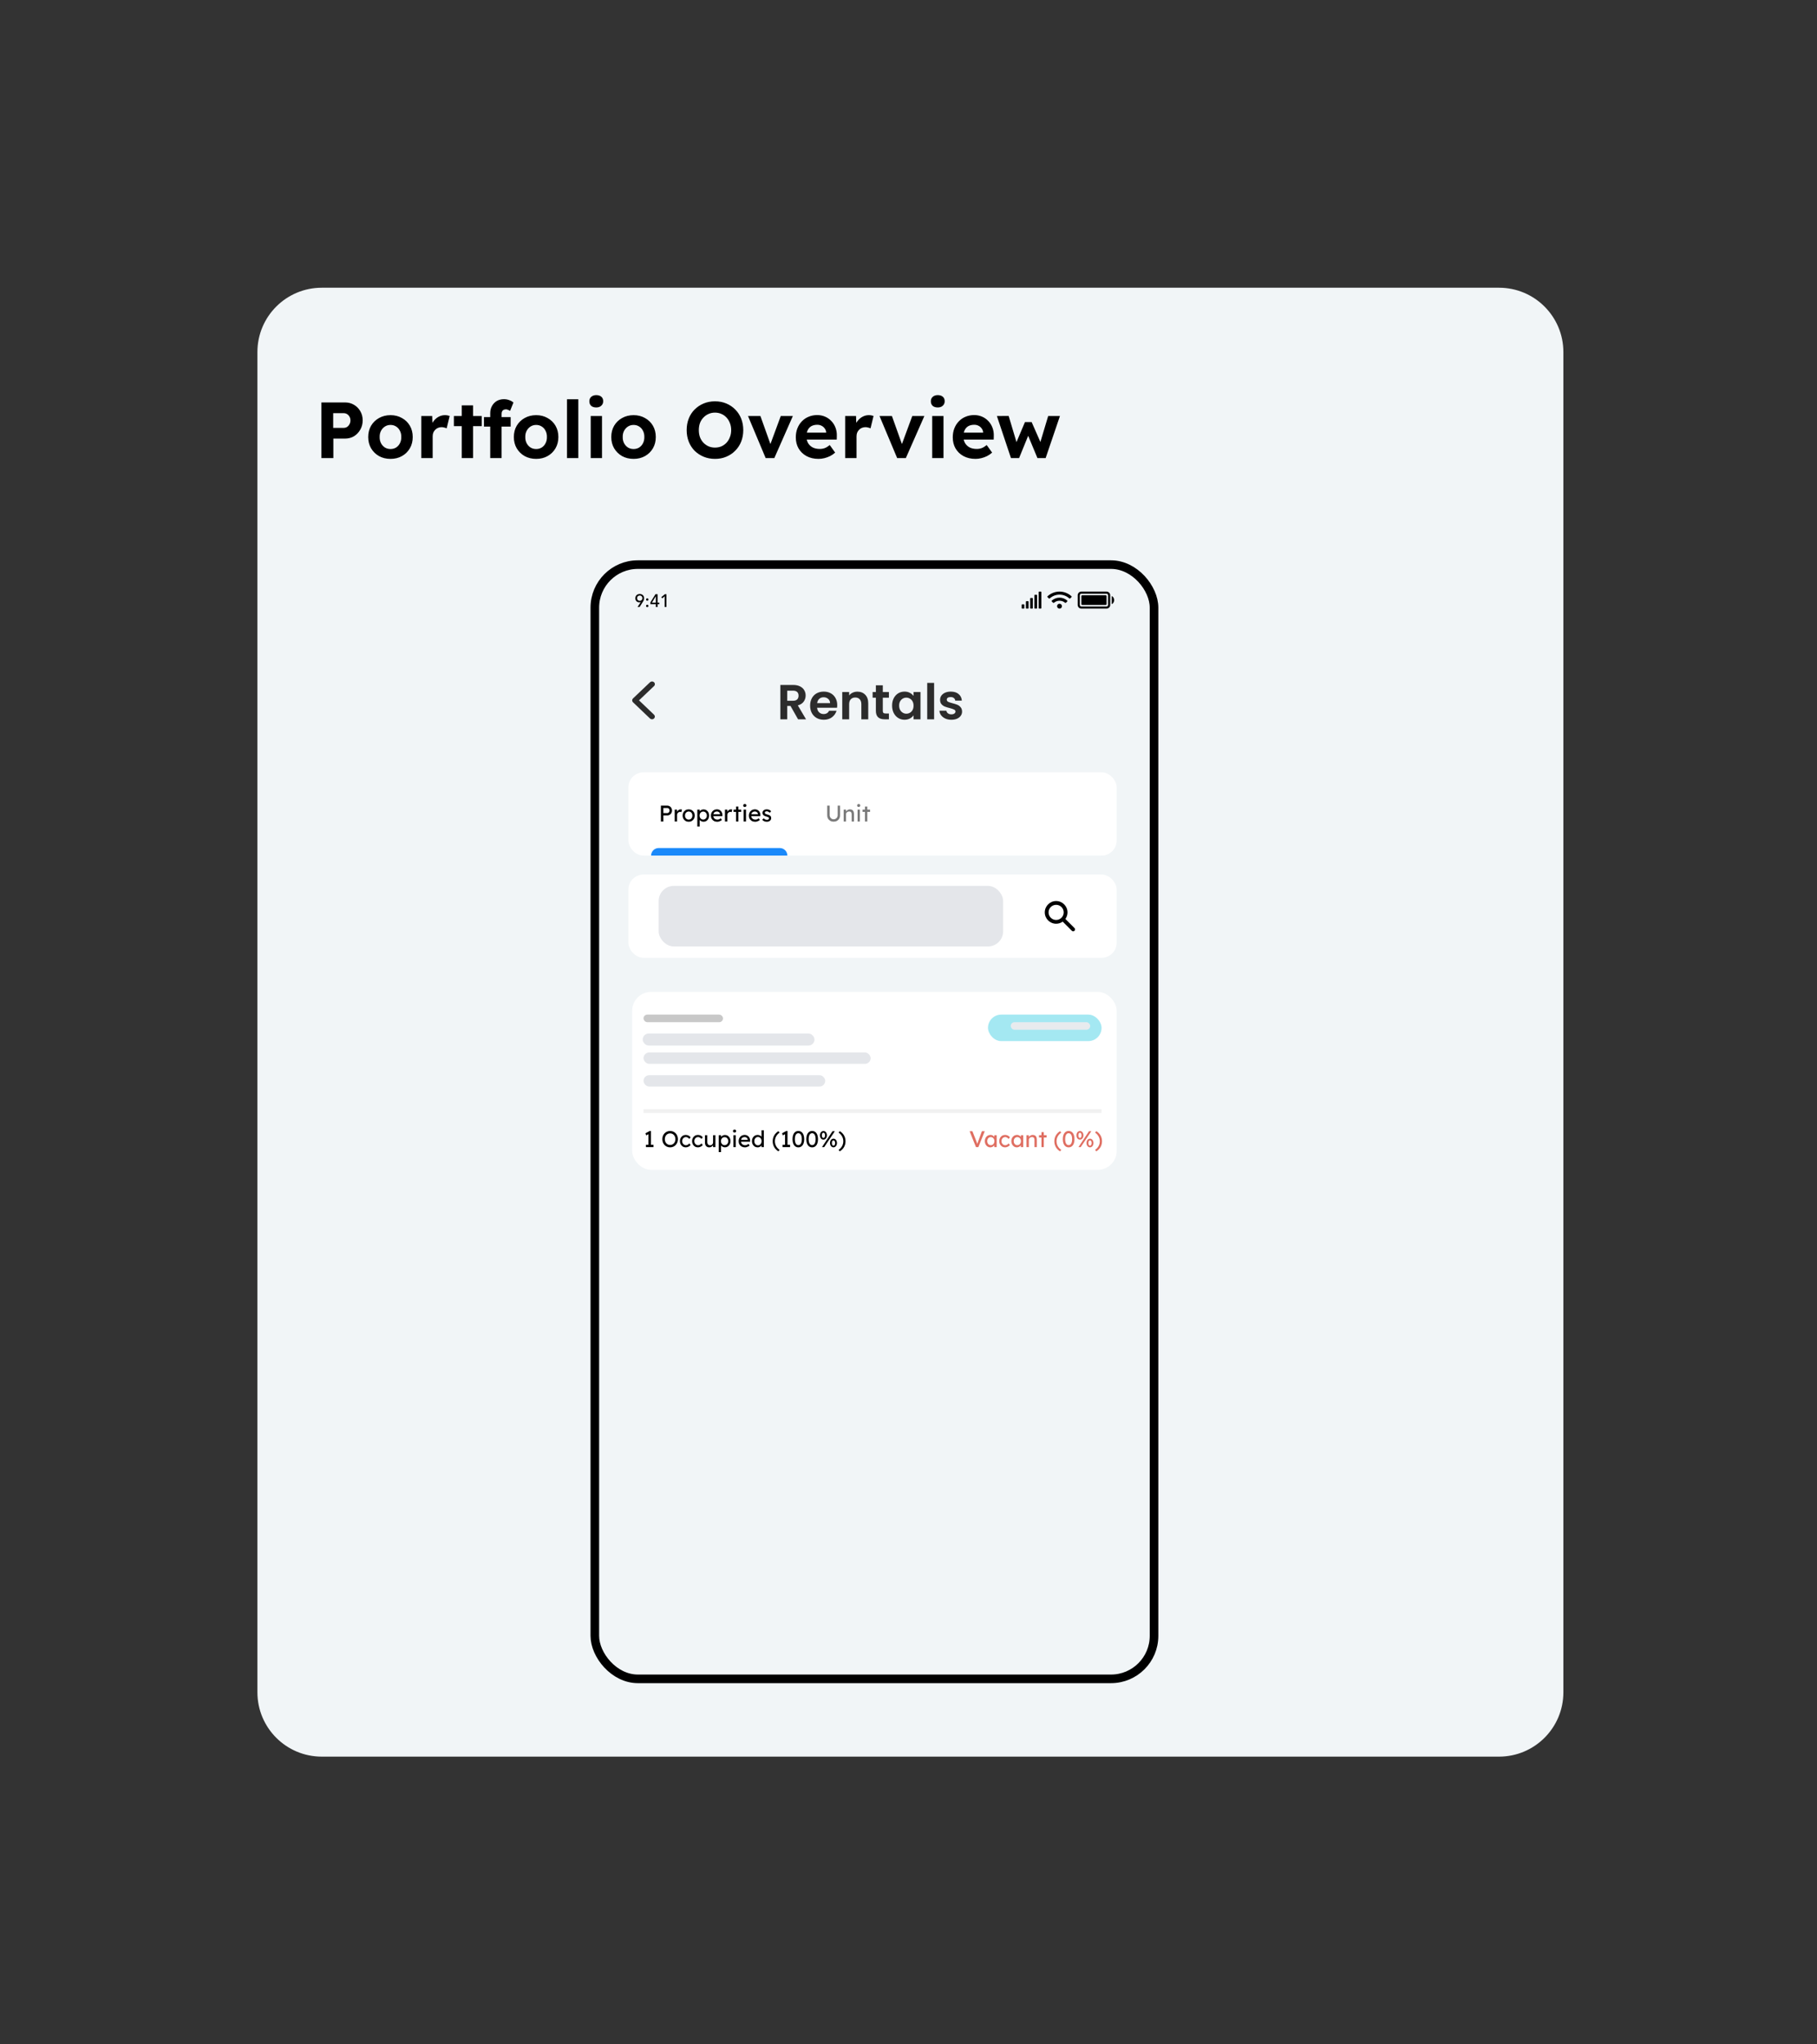 <svg width="480" height="540" viewBox="0 0 480 540" fill="none" xmlns="http://www.w3.org/2000/svg">
<rect x="0" y="0" width="480" height="540" fill="#333333" stroke="none"/>
<path d="M85 76H396C405.389 76 413 83.611 413 93V447C413 456.389 405.389 464 396 464H85C75.611 464 68 456.389 68 447V93C68 83.611 75.611 76 85 76Z" fill="#F1F5F7"/>
<path d="M84.911 121V106.3H91.148C92.03 106.3 92.821 106.51 93.521 106.93C94.221 107.336 94.774 107.896 95.18 108.61C95.6 109.324 95.81 110.129 95.81 111.025C95.81 111.935 95.6 112.754 95.18 113.482C94.774 114.21 94.221 114.791 93.521 115.225C92.821 115.645 92.03 115.855 91.148 115.855H88.061V121H84.911ZM88.019 113.02H90.791C91.127 113.02 91.428 112.936 91.694 112.768C91.96 112.586 92.17 112.348 92.324 112.054C92.492 111.76 92.576 111.424 92.576 111.046C92.576 110.668 92.492 110.339 92.324 110.059C92.17 109.779 91.96 109.555 91.694 109.387C91.428 109.219 91.127 109.135 90.791 109.135H88.019V113.02ZM103.172 121.21C102.038 121.21 101.023 120.965 100.127 120.475C99.245 119.971 98.545 119.285 98.027 118.417C97.523 117.549 97.271 116.555 97.271 115.435C97.271 114.315 97.523 113.321 98.027 112.453C98.545 111.585 99.245 110.906 100.127 110.416C101.023 109.912 102.038 109.66 103.172 109.66C104.292 109.66 105.293 109.912 106.175 110.416C107.071 110.906 107.771 111.585 108.275 112.453C108.779 113.321 109.031 114.315 109.031 115.435C109.031 116.555 108.779 117.549 108.275 118.417C107.771 119.285 107.071 119.971 106.175 120.475C105.293 120.965 104.292 121.21 103.172 121.21ZM103.172 118.606C103.718 118.606 104.208 118.473 104.642 118.207C105.076 117.927 105.412 117.549 105.65 117.073C105.902 116.583 106.021 116.037 106.007 115.435C106.021 114.819 105.902 114.273 105.65 113.797C105.412 113.307 105.076 112.929 104.642 112.663C104.208 112.383 103.718 112.243 103.172 112.243C102.612 112.243 102.115 112.383 101.681 112.663C101.247 112.943 100.904 113.321 100.652 113.797C100.4 114.273 100.281 114.819 100.295 115.435C100.281 116.037 100.4 116.583 100.652 117.073C100.904 117.549 101.247 117.927 101.681 118.207C102.115 118.473 102.612 118.606 103.172 118.606ZM111.295 121V109.891H114.172L114.277 113.461L113.773 112.726C113.941 112.152 114.214 111.634 114.592 111.172C114.97 110.696 115.411 110.325 115.915 110.059C116.433 109.793 116.972 109.66 117.532 109.66C117.77 109.66 118.001 109.681 118.225 109.723C118.449 109.765 118.638 109.814 118.792 109.87L117.994 113.146C117.84 113.062 117.637 112.992 117.385 112.936C117.147 112.866 116.902 112.831 116.65 112.831C116.314 112.831 115.999 112.894 115.705 113.02C115.425 113.132 115.18 113.3 114.97 113.524C114.76 113.734 114.592 113.986 114.466 114.28C114.354 114.574 114.298 114.896 114.298 115.246V121H111.295ZM121.984 121V107.077H124.966V121H121.984ZM119.905 112.558V109.891H127.255V112.558H119.905ZM129.505 121V109.114C129.505 108.428 129.659 107.805 129.967 107.245C130.275 106.685 130.695 106.244 131.227 105.922C131.773 105.6 132.41 105.439 133.138 105.439C133.628 105.439 134.09 105.523 134.524 105.691C134.958 105.845 135.329 106.055 135.637 106.321L134.755 108.526C134.573 108.414 134.384 108.323 134.188 108.253C134.006 108.169 133.838 108.127 133.684 108.127C133.418 108.127 133.194 108.176 133.012 108.274C132.844 108.358 132.718 108.491 132.634 108.673C132.55 108.841 132.508 109.058 132.508 109.324V121H131.017C130.695 121 130.408 121 130.156 121C129.904 121 129.687 121 129.505 121ZM127.846 112.684V110.164H134.902V112.684H127.846ZM141.644 121.21C140.51 121.21 139.495 120.965 138.599 120.475C137.717 119.971 137.017 119.285 136.499 118.417C135.995 117.549 135.743 116.555 135.743 115.435C135.743 114.315 135.995 113.321 136.499 112.453C137.017 111.585 137.717 110.906 138.599 110.416C139.495 109.912 140.51 109.66 141.644 109.66C142.764 109.66 143.765 109.912 144.647 110.416C145.543 110.906 146.243 111.585 146.747 112.453C147.251 113.321 147.503 114.315 147.503 115.435C147.503 116.555 147.251 117.549 146.747 118.417C146.243 119.285 145.543 119.971 144.647 120.475C143.765 120.965 142.764 121.21 141.644 121.21ZM141.644 118.606C142.19 118.606 142.68 118.473 143.114 118.207C143.548 117.927 143.884 117.549 144.122 117.073C144.374 116.583 144.493 116.037 144.479 115.435C144.493 114.819 144.374 114.273 144.122 113.797C143.884 113.307 143.548 112.929 143.114 112.663C142.68 112.383 142.19 112.243 141.644 112.243C141.084 112.243 140.587 112.383 140.153 112.663C139.719 112.943 139.376 113.321 139.124 113.797C138.872 114.273 138.753 114.819 138.767 115.435C138.753 116.037 138.872 116.583 139.124 117.073C139.376 117.549 139.719 117.927 140.153 118.207C140.587 118.473 141.084 118.606 141.644 118.606ZM149.788 121V105.46H152.77V121H149.788ZM156.049 121V109.891H159.031V121H156.049ZM157.519 107.623C156.945 107.623 156.497 107.483 156.175 107.203C155.853 106.909 155.692 106.503 155.692 105.985C155.692 105.509 155.853 105.124 156.175 104.83C156.511 104.522 156.959 104.368 157.519 104.368C158.093 104.368 158.541 104.515 158.863 104.809C159.185 105.089 159.346 105.481 159.346 105.985C159.346 106.461 159.178 106.853 158.842 107.161C158.52 107.469 158.079 107.623 157.519 107.623ZM167.382 121.21C166.248 121.21 165.233 120.965 164.337 120.475C163.455 119.971 162.755 119.285 162.237 118.417C161.733 117.549 161.481 116.555 161.481 115.435C161.481 114.315 161.733 113.321 162.237 112.453C162.755 111.585 163.455 110.906 164.337 110.416C165.233 109.912 166.248 109.66 167.382 109.66C168.502 109.66 169.503 109.912 170.385 110.416C171.281 110.906 171.981 111.585 172.485 112.453C172.989 113.321 173.241 114.315 173.241 115.435C173.241 116.555 172.989 117.549 172.485 118.417C171.981 119.285 171.281 119.971 170.385 120.475C169.503 120.965 168.502 121.21 167.382 121.21ZM167.382 118.606C167.928 118.606 168.418 118.473 168.852 118.207C169.286 117.927 169.622 117.549 169.86 117.073C170.112 116.583 170.231 116.037 170.217 115.435C170.231 114.819 170.112 114.273 169.86 113.797C169.622 113.307 169.286 112.929 168.852 112.663C168.418 112.383 167.928 112.243 167.382 112.243C166.822 112.243 166.325 112.383 165.891 112.663C165.457 112.943 165.114 113.321 164.862 113.797C164.61 114.273 164.491 114.819 164.505 115.435C164.491 116.037 164.61 116.583 164.862 117.073C165.114 117.549 165.457 117.927 165.891 118.207C166.325 118.473 166.822 118.606 167.382 118.606ZM188.895 121.21C187.803 121.21 186.802 121.021 185.892 120.643C184.982 120.265 184.184 119.74 183.498 119.068C182.826 118.382 182.308 117.577 181.944 116.653C181.58 115.715 181.398 114.7 181.398 113.608C181.398 112.502 181.58 111.487 181.944 110.563C182.308 109.639 182.826 108.841 183.498 108.169C184.184 107.483 184.982 106.951 185.892 106.573C186.802 106.195 187.796 106.006 188.874 106.006C189.966 106.006 190.96 106.195 191.856 106.573C192.766 106.951 193.557 107.483 194.229 108.169C194.915 108.855 195.44 109.66 195.804 110.584C196.168 111.508 196.35 112.516 196.35 113.608C196.35 114.7 196.168 115.708 195.804 116.632C195.44 117.556 194.915 118.361 194.229 119.047C193.557 119.733 192.766 120.265 191.856 120.643C190.96 121.021 189.973 121.21 188.895 121.21ZM188.874 118.228C189.504 118.228 190.078 118.116 190.596 117.892C191.114 117.654 191.562 117.332 191.94 116.926C192.318 116.506 192.612 116.016 192.822 115.456C193.046 114.896 193.158 114.28 193.158 113.608C193.158 112.936 193.046 112.32 192.822 111.76C192.612 111.2 192.318 110.717 191.94 110.311C191.562 109.891 191.114 109.569 190.596 109.345C190.078 109.107 189.504 108.988 188.874 108.988C188.258 108.988 187.691 109.107 187.173 109.345C186.655 109.569 186.2 109.891 185.808 110.311C185.416 110.717 185.115 111.2 184.905 111.76C184.709 112.32 184.611 112.936 184.611 113.608C184.611 114.28 184.709 114.896 184.905 115.456C185.115 116.016 185.416 116.506 185.808 116.926C186.2 117.332 186.655 117.654 187.173 117.892C187.691 118.116 188.258 118.228 188.874 118.228ZM202.267 121L197.605 109.891H200.881L203.842 118.186L203.149 118.312L206.257 109.891H209.449L204.556 121H202.267ZM216.234 121.21C215.03 121.21 213.973 120.965 213.063 120.475C212.167 119.985 211.467 119.313 210.963 118.459C210.473 117.605 210.228 116.625 210.228 115.519C210.228 114.651 210.368 113.86 210.648 113.146C210.928 112.432 211.32 111.816 211.824 111.298C212.328 110.766 212.923 110.36 213.609 110.08C214.309 109.786 215.065 109.639 215.877 109.639C216.633 109.639 217.333 109.779 217.977 110.059C218.621 110.339 219.174 110.731 219.636 111.235C220.112 111.725 220.476 112.313 220.728 112.999C220.98 113.671 221.092 114.399 221.064 115.183L221.043 116.107H212.118L211.635 114.28H218.586L218.25 114.658V114.196C218.222 113.818 218.096 113.482 217.872 113.188C217.662 112.88 217.389 112.642 217.053 112.474C216.717 112.292 216.339 112.201 215.919 112.201C215.303 112.201 214.778 112.32 214.344 112.558C213.924 112.796 213.602 113.146 213.378 113.608C213.154 114.07 213.042 114.63 213.042 115.288C213.042 115.96 213.182 116.541 213.462 117.031C213.756 117.521 214.162 117.906 214.68 118.186C215.212 118.452 215.835 118.585 216.549 118.585C217.039 118.585 217.487 118.508 217.893 118.354C218.299 118.2 218.733 117.934 219.195 117.556L220.623 119.551C220.217 119.915 219.769 120.223 219.279 120.475C218.789 120.713 218.285 120.895 217.767 121.021C217.249 121.147 216.738 121.21 216.234 121.21ZM223.267 121V109.891H226.144L226.249 113.461L225.745 112.726C225.913 112.152 226.186 111.634 226.564 111.172C226.942 110.696 227.383 110.325 227.887 110.059C228.405 109.793 228.944 109.66 229.504 109.66C229.742 109.66 229.973 109.681 230.197 109.723C230.421 109.765 230.61 109.814 230.764 109.87L229.966 113.146C229.812 113.062 229.609 112.992 229.357 112.936C229.119 112.866 228.874 112.831 228.622 112.831C228.286 112.831 227.971 112.894 227.677 113.02C227.397 113.132 227.152 113.3 226.942 113.524C226.732 113.734 226.564 113.986 226.438 114.28C226.326 114.574 226.27 114.896 226.27 115.246V121H223.267ZM237.007 121L232.345 109.891H235.621L238.582 118.186L237.889 118.312L240.997 109.891H244.189L239.296 121H237.007ZM246.263 121V109.891H249.245V121H246.263ZM247.733 107.623C247.159 107.623 246.711 107.483 246.389 107.203C246.067 106.909 245.906 106.503 245.906 105.985C245.906 105.509 246.067 105.124 246.389 104.83C246.725 104.522 247.173 104.368 247.733 104.368C248.307 104.368 248.755 104.515 249.077 104.809C249.399 105.089 249.56 105.481 249.56 105.985C249.56 106.461 249.392 106.853 249.056 107.161C248.734 107.469 248.293 107.623 247.733 107.623ZM257.7 121.21C256.496 121.21 255.439 120.965 254.529 120.475C253.633 119.985 252.933 119.313 252.429 118.459C251.939 117.605 251.694 116.625 251.694 115.519C251.694 114.651 251.834 113.86 252.114 113.146C252.394 112.432 252.786 111.816 253.29 111.298C253.794 110.766 254.389 110.36 255.075 110.08C255.775 109.786 256.531 109.639 257.343 109.639C258.099 109.639 258.799 109.779 259.443 110.059C260.087 110.339 260.64 110.731 261.102 111.235C261.578 111.725 261.942 112.313 262.194 112.999C262.446 113.671 262.558 114.399 262.53 115.183L262.509 116.107H253.584L253.101 114.28H260.052L259.716 114.658V114.196C259.688 113.818 259.562 113.482 259.338 113.188C259.128 112.88 258.855 112.642 258.519 112.474C258.183 112.292 257.805 112.201 257.385 112.201C256.769 112.201 256.244 112.32 255.81 112.558C255.39 112.796 255.068 113.146 254.844 113.608C254.62 114.07 254.508 114.63 254.508 115.288C254.508 115.96 254.648 116.541 254.928 117.031C255.222 117.521 255.628 117.906 256.146 118.186C256.678 118.452 257.301 118.585 258.015 118.585C258.505 118.585 258.953 118.508 259.359 118.354C259.765 118.2 260.199 117.934 260.661 117.556L262.089 119.551C261.683 119.915 261.235 120.223 260.745 120.475C260.255 120.713 259.751 120.895 259.233 121.021C258.715 121.147 258.204 121.21 257.7 121.21ZM267.07 121L263.353 109.891L266.461 109.87L268.729 117.451L268.267 117.388L270.766 111.487H272.53L275.134 117.409L274.63 117.451L276.898 109.891H280.006L276.226 121H274.063L271.438 114.679L271.774 114.721L269.212 121H267.07Z" fill="black"/>
<rect x="157.136" y="149.136" width="147.727" height="294.318" rx="11.364" fill="#F1F5F7" stroke="black" stroke-width="2.273"/>
<g clip-path="url(#clip0_599_2984)">
<path d="M292.324 156.264H285.661C285.405 156.265 285.161 156.367 284.98 156.547C284.8 156.728 284.698 156.972 284.697 157.228V159.796C284.698 160.052 284.8 160.296 284.98 160.477C285.161 160.657 285.405 160.759 285.661 160.76H292.324C292.579 160.759 292.824 160.657 293.004 160.477C293.185 160.296 293.286 160.052 293.287 159.796V157.228C293.286 156.972 293.185 156.728 293.004 156.547C292.824 156.367 292.579 156.265 292.324 156.264ZM292.725 159.796C292.725 159.903 292.683 160.005 292.608 160.081C292.532 160.156 292.43 160.199 292.324 160.199H285.661C285.554 160.199 285.452 160.156 285.377 160.081C285.302 160.006 285.26 159.904 285.259 159.798V157.228C285.26 157.121 285.302 157.019 285.377 156.944C285.452 156.869 285.554 156.827 285.661 156.826H292.324C292.43 156.827 292.532 156.869 292.607 156.944C292.682 157.019 292.725 157.121 292.725 157.228V159.796Z" fill="black"/>
<path d="M293.688 157.48V159.544C294.009 159.544 294.33 158.988 294.33 158.512C294.33 158.037 294.009 157.48 293.688 157.48Z" fill="black"/>
<path d="M292.083 157.228H285.901C285.837 157.228 285.776 157.253 285.731 157.298C285.686 157.344 285.66 157.405 285.66 157.468V159.556C285.66 159.62 285.686 159.681 285.731 159.726C285.776 159.771 285.837 159.796 285.901 159.796H292.083C292.147 159.796 292.208 159.771 292.253 159.726C292.298 159.681 292.323 159.62 292.324 159.556V157.468C292.323 157.405 292.298 157.344 292.253 157.298C292.208 157.253 292.147 157.228 292.083 157.228Z" fill="black"/>
<path d="M283.055 157.497C282.193 156.704 281.066 156.264 279.895 156.264C278.724 156.264 277.596 156.704 276.735 157.497C276.719 157.512 276.706 157.53 276.697 157.549C276.689 157.569 276.684 157.59 276.684 157.612C276.683 157.633 276.687 157.655 276.696 157.675C276.704 157.695 276.716 157.713 276.731 157.728L277.075 158.069C277.105 158.098 277.145 158.115 277.186 158.116C277.228 158.116 277.269 158.101 277.3 158.072C278.009 157.425 278.935 157.066 279.895 157.066C280.855 157.066 281.781 157.425 282.49 158.072C282.521 158.101 282.561 158.116 282.603 158.116C282.645 158.115 282.685 158.098 282.715 158.069L283.059 157.728C283.074 157.713 283.086 157.695 283.094 157.675C283.103 157.655 283.107 157.633 283.106 157.612C283.106 157.59 283.101 157.569 283.092 157.549C283.083 157.53 283.071 157.512 283.055 157.497ZM279.895 159.475C279.768 159.475 279.644 159.513 279.538 159.584C279.433 159.654 279.35 159.754 279.302 159.872C279.253 159.989 279.24 160.118 279.265 160.243C279.29 160.367 279.351 160.482 279.441 160.572C279.531 160.662 279.645 160.723 279.77 160.747C279.894 160.772 280.023 160.76 280.141 160.711C280.258 160.662 280.358 160.58 280.429 160.474C280.5 160.369 280.537 160.245 280.537 160.118C280.537 159.947 280.47 159.784 280.349 159.663C280.229 159.543 280.065 159.475 279.895 159.475ZM281.93 158.637C281.368 158.142 280.645 157.87 279.896 157.87C279.148 157.87 278.425 158.142 277.862 158.637C277.846 158.651 277.833 158.669 277.824 158.688C277.814 158.708 277.809 158.73 277.809 158.752C277.808 158.773 277.812 158.795 277.821 158.815C277.829 158.835 277.841 158.854 277.857 158.869L278.202 159.21C278.231 159.239 278.271 159.256 278.312 159.258C278.353 159.259 278.394 159.245 278.425 159.218C278.835 158.866 279.357 158.672 279.897 158.672C280.438 158.672 280.96 158.866 281.37 159.218C281.401 159.245 281.442 159.259 281.483 159.258C281.524 159.256 281.563 159.239 281.593 159.21L281.938 158.869C281.954 158.854 281.966 158.835 281.974 158.815C281.982 158.794 281.985 158.773 281.985 158.751C281.984 158.729 281.979 158.708 281.969 158.688C281.96 158.668 281.946 158.651 281.93 158.637Z" fill="black"/>
<path d="M271.583 158.793H271.161C271.124 158.793 271.088 158.808 271.062 158.834C271.035 158.861 271.02 158.896 271.02 158.934V160.619C271.02 160.637 271.024 160.655 271.031 160.673C271.038 160.69 271.049 160.705 271.062 160.718C271.075 160.731 271.09 160.742 271.107 160.749C271.124 160.756 271.143 160.759 271.161 160.759H271.583C271.601 160.759 271.619 160.756 271.636 160.749C271.653 160.742 271.669 160.731 271.682 160.718C271.695 160.705 271.705 160.69 271.712 160.673C271.719 160.655 271.723 160.637 271.723 160.619V158.935C271.723 158.917 271.72 158.898 271.713 158.881C271.706 158.864 271.696 158.848 271.683 158.835C271.669 158.822 271.654 158.811 271.637 158.804C271.62 158.797 271.601 158.793 271.583 158.793ZM270.459 159.635H270.037C270 159.635 269.964 159.649 269.938 159.676C269.911 159.702 269.896 159.738 269.896 159.775V160.62C269.896 160.658 269.911 160.693 269.938 160.72C269.964 160.746 270 160.761 270.037 160.761H270.459C270.477 160.761 270.496 160.757 270.513 160.75C270.53 160.743 270.545 160.733 270.559 160.72C270.572 160.707 270.582 160.691 270.589 160.674C270.596 160.657 270.6 160.639 270.6 160.62V159.776C270.6 159.758 270.597 159.739 270.59 159.722C270.583 159.705 270.572 159.689 270.559 159.676C270.546 159.663 270.53 159.652 270.513 159.645C270.496 159.638 270.477 159.635 270.459 159.635ZM272.707 157.95H272.285C272.248 157.95 272.212 157.964 272.186 157.991C272.16 158.017 272.145 158.053 272.145 158.09V160.62C272.145 160.658 272.16 160.693 272.186 160.72C272.212 160.746 272.248 160.761 272.285 160.761H272.707C272.744 160.761 272.78 160.746 272.806 160.72C272.833 160.693 272.847 160.658 272.847 160.62V158.091C272.847 158.072 272.844 158.054 272.837 158.037C272.83 158.019 272.819 158.004 272.806 157.991C272.793 157.978 272.778 157.967 272.76 157.96C272.743 157.953 272.725 157.949 272.707 157.95ZM273.831 157.107H273.409C273.372 157.107 273.336 157.121 273.31 157.148C273.283 157.174 273.268 157.21 273.268 157.247V160.62C273.268 160.658 273.283 160.693 273.31 160.72C273.336 160.746 273.372 160.761 273.409 160.761H273.831C273.868 160.761 273.903 160.746 273.929 160.719C273.956 160.693 273.97 160.658 273.97 160.62V157.248C273.97 157.211 273.956 157.175 273.929 157.149C273.903 157.122 273.867 157.107 273.83 157.107L273.831 157.107ZM274.954 156.264H274.533C274.495 156.264 274.46 156.279 274.433 156.306C274.407 156.332 274.392 156.368 274.392 156.405V160.62C274.392 160.658 274.407 160.693 274.433 160.72C274.46 160.746 274.495 160.761 274.533 160.761H274.954C274.991 160.761 275.027 160.746 275.054 160.72C275.08 160.693 275.095 160.658 275.095 160.62V156.405C275.095 156.368 275.08 156.332 275.054 156.306C275.027 156.279 274.991 156.264 274.954 156.264Z" fill="black"/>
<path d="M169.274 159.026H169.255C169.15 159.077 169.026 159.102 168.883 159.102C168.762 159.102 168.64 159.082 168.516 159.04C168.392 158.999 168.279 158.935 168.177 158.85C168.079 158.76 167.998 158.649 167.934 158.516C167.871 158.379 167.839 158.218 167.839 158.034C167.839 157.85 167.869 157.687 167.929 157.547C167.993 157.404 168.077 157.285 168.182 157.19C168.287 157.094 168.41 157.023 168.549 156.975C168.689 156.924 168.839 156.899 168.998 156.899C169.157 156.899 169.306 156.924 169.446 156.975C169.586 157.026 169.708 157.099 169.813 157.195C169.918 157.29 170.001 157.404 170.061 157.538C170.125 157.671 170.157 157.821 170.157 157.986C170.157 158.091 170.149 158.187 170.133 158.272C170.117 158.358 170.093 158.441 170.061 158.52C170.033 158.597 169.998 158.673 169.956 158.749C169.915 158.826 169.869 158.904 169.818 158.983L168.964 160.333H168.425L169.274 159.026ZM169.699 158.001C169.699 157.899 169.681 157.805 169.646 157.719C169.615 157.633 169.567 157.56 169.503 157.5C169.443 157.436 169.37 157.387 169.284 157.352C169.198 157.317 169.103 157.299 168.998 157.299C168.893 157.299 168.797 157.317 168.712 157.352C168.626 157.387 168.551 157.436 168.487 157.5C168.427 157.56 168.379 157.633 168.344 157.719C168.313 157.805 168.297 157.899 168.297 158.001C168.297 158.102 168.313 158.196 168.344 158.282C168.379 158.368 168.427 158.443 168.487 158.506C168.551 158.567 168.626 158.614 168.712 158.649C168.797 158.684 168.893 158.702 168.998 158.702C169.103 158.702 169.198 158.684 169.284 158.649C169.37 158.614 169.443 158.567 169.503 158.506C169.567 158.443 169.615 158.368 169.646 158.282C169.681 158.196 169.699 158.102 169.699 158.001ZM170.985 158.673C170.899 158.673 170.824 158.643 170.761 158.582C170.7 158.519 170.67 158.444 170.67 158.358C170.67 158.272 170.7 158.199 170.761 158.139C170.824 158.075 170.899 158.043 170.985 158.043C171.071 158.043 171.144 158.075 171.204 158.139C171.268 158.199 171.3 158.272 171.3 158.358C171.3 158.444 171.268 158.519 171.204 158.582C171.144 158.643 171.071 158.673 170.985 158.673ZM170.67 160.047C170.67 159.961 170.7 159.888 170.761 159.827C170.824 159.764 170.899 159.732 170.985 159.732C171.071 159.732 171.144 159.764 171.204 159.827C171.268 159.888 171.3 159.961 171.3 160.047C171.3 160.132 171.268 160.207 171.204 160.271C171.144 160.331 171.071 160.361 170.985 160.361C170.899 160.361 170.824 160.331 170.761 160.271C170.7 160.207 170.67 160.132 170.67 160.047ZM173.252 159.589H171.812V159.121L173.157 156.956H173.71V159.188H174.187V159.589H173.71V160.333H173.252V159.589ZM173.252 157.5H173.242L172.212 159.188H173.252V157.5ZM175.587 157.481L174.967 158.053L174.7 157.733L175.64 156.956H176.045V160.333H175.587V157.481Z" fill="black"/>
</g>
<path d="M210.827 190L208.825 186.464H207.967V190H206.147V180.926H209.553C210.255 180.926 210.853 181.052 211.347 181.303C211.841 181.546 212.21 181.879 212.452 182.304C212.704 182.72 212.829 183.188 212.829 183.708C212.829 184.306 212.656 184.848 212.309 185.333C211.963 185.81 211.447 186.139 210.762 186.321L212.933 190H210.827ZM207.967 185.099H209.488C209.982 185.099 210.351 184.982 210.593 184.748C210.836 184.505 210.957 184.172 210.957 183.747C210.957 183.331 210.836 183.01 210.593 182.785C210.351 182.551 209.982 182.434 209.488 182.434H207.967V185.099ZM221.171 186.243C221.171 186.503 221.153 186.737 221.119 186.945H215.854C215.897 187.465 216.079 187.872 216.4 188.167C216.72 188.462 217.115 188.609 217.583 188.609C218.259 188.609 218.74 188.319 219.026 187.738H220.989C220.781 188.431 220.382 189.003 219.793 189.454C219.203 189.896 218.48 190.117 217.622 190.117C216.928 190.117 216.304 189.965 215.75 189.662C215.204 189.35 214.775 188.912 214.463 188.349C214.159 187.786 214.008 187.136 214.008 186.399C214.008 185.654 214.159 184.999 214.463 184.436C214.766 183.873 215.191 183.439 215.737 183.136C216.283 182.833 216.911 182.681 217.622 182.681C218.306 182.681 218.917 182.828 219.455 183.123C220.001 183.418 220.421 183.838 220.716 184.384C221.019 184.921 221.171 185.541 221.171 186.243ZM219.286 185.723C219.277 185.255 219.108 184.882 218.779 184.605C218.449 184.319 218.046 184.176 217.57 184.176C217.119 184.176 216.738 184.315 216.426 184.592C216.122 184.861 215.936 185.238 215.867 185.723H219.286ZM226.49 182.694C227.348 182.694 228.041 182.967 228.57 183.513C229.099 184.05 229.363 184.804 229.363 185.775V190H227.543V186.022C227.543 185.45 227.4 185.012 227.114 184.709C226.828 184.397 226.438 184.241 225.944 184.241C225.441 184.241 225.043 184.397 224.748 184.709C224.462 185.012 224.319 185.45 224.319 186.022V190H222.499V182.798H224.319V183.695C224.562 183.383 224.869 183.14 225.242 182.967C225.623 182.785 226.039 182.694 226.49 182.694ZM233.213 184.293V187.777C233.213 188.02 233.269 188.197 233.382 188.31C233.503 188.414 233.702 188.466 233.98 188.466H234.825V190H233.681C232.147 190 231.38 189.255 231.38 187.764V184.293H230.522V182.798H231.38V181.017H233.213V182.798H234.825V184.293H233.213ZM235.666 186.373C235.666 185.645 235.809 184.999 236.095 184.436C236.389 183.873 236.784 183.439 237.278 183.136C237.78 182.833 238.339 182.681 238.955 182.681C239.492 182.681 239.96 182.789 240.359 183.006C240.766 183.223 241.091 183.496 241.334 183.825V182.798H243.167V190H241.334V188.947C241.1 189.285 240.775 189.567 240.359 189.792C239.951 190.009 239.479 190.117 238.942 190.117C238.335 190.117 237.78 189.961 237.278 189.649C236.784 189.337 236.389 188.899 236.095 188.336C235.809 187.764 235.666 187.11 235.666 186.373ZM241.334 186.399C241.334 185.957 241.247 185.58 241.074 185.268C240.9 184.947 240.666 184.705 240.372 184.54C240.077 184.367 239.761 184.28 239.423 184.28C239.085 184.28 238.773 184.362 238.487 184.527C238.201 184.692 237.967 184.934 237.785 185.255C237.611 185.567 237.525 185.94 237.525 186.373C237.525 186.806 237.611 187.188 237.785 187.517C237.967 187.838 238.201 188.085 238.487 188.258C238.781 188.431 239.093 188.518 239.423 188.518C239.761 188.518 240.077 188.436 240.372 188.271C240.666 188.098 240.9 187.855 241.074 187.543C241.247 187.222 241.334 186.841 241.334 186.399ZM246.764 180.38V190H244.944V180.38H246.764ZM251.319 190.117C250.729 190.117 250.201 190.013 249.733 189.805C249.265 189.588 248.892 189.298 248.615 188.934C248.346 188.57 248.199 188.167 248.173 187.725H250.006C250.04 188.002 250.175 188.232 250.409 188.414C250.651 188.596 250.95 188.687 251.306 188.687C251.652 188.687 251.921 188.618 252.112 188.479C252.311 188.34 252.411 188.163 252.411 187.946C252.411 187.712 252.289 187.539 252.047 187.426C251.813 187.305 251.436 187.175 250.916 187.036C250.378 186.906 249.936 186.772 249.59 186.633C249.252 186.494 248.957 186.282 248.706 185.996C248.463 185.71 248.342 185.324 248.342 184.839C248.342 184.44 248.454 184.076 248.68 183.747C248.914 183.418 249.243 183.158 249.668 182.967C250.101 182.776 250.608 182.681 251.189 182.681C252.047 182.681 252.731 182.898 253.243 183.331C253.754 183.756 254.036 184.332 254.088 185.06H252.346C252.32 184.774 252.198 184.549 251.982 184.384C251.774 184.211 251.492 184.124 251.137 184.124C250.807 184.124 250.552 184.185 250.37 184.306C250.196 184.427 250.11 184.596 250.11 184.813C250.11 185.056 250.231 185.242 250.474 185.372C250.716 185.493 251.093 185.619 251.605 185.749C252.125 185.879 252.554 186.013 252.892 186.152C253.23 186.291 253.52 186.507 253.763 186.802C254.014 187.088 254.144 187.469 254.153 187.946C254.153 188.362 254.036 188.735 253.802 189.064C253.576 189.393 253.247 189.653 252.814 189.844C252.389 190.026 251.891 190.117 251.319 190.117Z" fill="#2C2C2C"/>
<path d="M168.809 184.992L172.781 181.218C172.922 181.084 173 180.902 173 180.713C173 180.524 172.92 180.342 172.779 180.208C172.639 180.075 172.448 180 172.249 180C172.05 180 171.859 180.076 171.719 180.21L167.218 184.492C167.082 184.622 167.004 184.797 167 184.98C166.996 185.164 167.067 185.341 167.197 185.477L171.715 189.79C171.856 189.924 172.047 190 172.245 190C172.444 190 172.635 189.925 172.776 189.792C172.917 189.658 172.996 189.476 172.997 189.287C172.997 189.098 172.918 188.916 172.778 188.782L168.809 184.992Z" fill="#2C2C2C"/>
<rect x="166" y="204" width="129" height="22" rx="4" fill="white"/>
<rect x="166" y="231" width="129" height="22" rx="4" fill="white"/>
<rect x="174" y="234" width="91" height="16" rx="4" fill="#E4E6EA"/>
<path d="M174.588 217V212.8H176.298C176.526 212.8 176.732 212.858 176.916 212.974C177.104 213.086 177.254 213.24 177.366 213.436C177.478 213.632 177.534 213.85 177.534 214.09C177.534 214.33 177.478 214.548 177.366 214.744C177.254 214.94 177.104 215.098 176.916 215.218C176.732 215.334 176.526 215.392 176.298 215.392H175.236V217H174.588ZM175.236 214.768H176.286C176.394 214.768 176.492 214.738 176.58 214.678C176.668 214.614 176.738 214.532 176.79 214.432C176.846 214.328 176.874 214.214 176.874 214.09C176.874 213.966 176.846 213.854 176.79 213.754C176.738 213.654 176.668 213.574 176.58 213.514C176.492 213.454 176.394 213.424 176.286 213.424H175.236V214.768ZM178.235 217V213.85H178.859V214.84L178.799 214.6C178.843 214.448 178.917 214.31 179.021 214.186C179.129 214.062 179.251 213.964 179.387 213.892C179.527 213.82 179.671 213.784 179.819 213.784C179.887 213.784 179.951 213.79 180.011 213.802C180.075 213.814 180.125 213.828 180.161 213.844L179.999 214.516C179.951 214.496 179.897 214.48 179.837 214.468C179.781 214.452 179.725 214.444 179.669 214.444C179.561 214.444 179.457 214.466 179.357 214.51C179.261 214.55 179.175 214.608 179.099 214.684C179.027 214.756 178.969 214.842 178.925 214.942C178.881 215.038 178.859 215.144 178.859 215.26V217H178.235ZM181.936 217.06C181.628 217.06 181.352 216.99 181.108 216.85C180.868 216.706 180.678 216.512 180.538 216.268C180.398 216.02 180.328 215.738 180.328 215.422C180.328 215.106 180.398 214.826 180.538 214.582C180.678 214.334 180.868 214.14 181.108 214C181.352 213.856 181.628 213.784 181.936 213.784C182.24 213.784 182.512 213.856 182.752 214C182.996 214.14 183.188 214.334 183.328 214.582C183.468 214.826 183.538 215.106 183.538 215.422C183.538 215.738 183.468 216.02 183.328 216.268C183.188 216.512 182.996 216.706 182.752 216.85C182.512 216.99 182.24 217.06 181.936 217.06ZM181.936 216.496C182.124 216.496 182.292 216.45 182.44 216.358C182.588 216.262 182.704 216.134 182.788 215.974C182.872 215.81 182.912 215.626 182.908 215.422C182.912 215.214 182.872 215.03 182.788 214.87C182.704 214.706 182.588 214.578 182.44 214.486C182.292 214.394 182.124 214.348 181.936 214.348C181.748 214.348 181.578 214.396 181.426 214.492C181.278 214.584 181.162 214.712 181.078 214.876C180.994 215.036 180.954 215.218 180.958 215.422C180.954 215.626 180.994 215.81 181.078 215.974C181.162 216.134 181.278 216.262 181.426 216.358C181.578 216.45 181.748 216.496 181.936 216.496ZM184.211 218.32V213.85H184.835V214.57L184.739 214.516C184.763 214.396 184.831 214.282 184.943 214.174C185.055 214.062 185.191 213.972 185.351 213.904C185.515 213.832 185.683 213.796 185.855 213.796C186.139 213.796 186.391 213.866 186.611 214.006C186.831 214.146 187.005 214.338 187.133 214.582C187.261 214.826 187.325 215.106 187.325 215.422C187.325 215.734 187.261 216.014 187.133 216.262C187.009 216.506 186.837 216.7 186.617 216.844C186.397 216.984 186.149 217.054 185.873 217.054C185.689 217.054 185.511 217.018 185.339 216.946C185.167 216.87 185.021 216.774 184.901 216.658C184.781 216.542 184.707 216.422 184.679 216.298L184.835 216.214V218.32H184.211ZM185.771 216.484C185.955 216.484 186.119 216.438 186.263 216.346C186.407 216.254 186.521 216.128 186.605 215.968C186.689 215.808 186.731 215.626 186.731 215.422C186.731 215.218 186.689 215.038 186.605 214.882C186.525 214.722 186.413 214.596 186.269 214.504C186.125 214.412 185.959 214.366 185.771 214.366C185.583 214.366 185.417 214.412 185.273 214.504C185.129 214.592 185.015 214.716 184.931 214.876C184.847 215.036 184.805 215.218 184.805 215.422C184.805 215.626 184.847 215.808 184.931 215.968C185.015 216.128 185.129 216.254 185.273 216.346C185.417 216.438 185.583 216.484 185.771 216.484ZM189.466 217.06C189.142 217.06 188.854 216.992 188.602 216.856C188.354 216.716 188.158 216.526 188.014 216.286C187.874 216.046 187.804 215.77 187.804 215.458C187.804 215.21 187.844 214.984 187.924 214.78C188.004 214.576 188.114 214.4 188.254 214.252C188.398 214.1 188.568 213.984 188.764 213.904C188.964 213.82 189.18 213.778 189.412 213.778C189.616 213.778 189.806 213.818 189.982 213.898C190.158 213.974 190.31 214.08 190.438 214.216C190.57 214.352 190.67 214.514 190.738 214.702C190.81 214.886 190.844 215.088 190.84 215.308L190.834 215.572H188.26L188.122 215.08H190.3L190.21 215.182V215.038C190.198 214.906 190.154 214.788 190.078 214.684C190.002 214.58 189.906 214.498 189.79 214.438C189.674 214.378 189.548 214.348 189.412 214.348C189.196 214.348 189.014 214.39 188.866 214.474C188.718 214.554 188.606 214.674 188.53 214.834C188.454 214.99 188.416 215.184 188.416 215.416C188.416 215.636 188.462 215.828 188.554 215.992C188.646 216.152 188.776 216.276 188.944 216.364C189.112 216.452 189.306 216.496 189.526 216.496C189.682 216.496 189.826 216.47 189.958 216.418C190.094 216.366 190.24 216.272 190.396 216.136L190.708 216.574C190.612 216.67 190.494 216.754 190.354 216.826C190.218 216.898 190.072 216.956 189.916 217C189.764 217.04 189.614 217.06 189.466 217.06ZM191.512 217V213.85H192.136V214.84L192.076 214.6C192.12 214.448 192.194 214.31 192.298 214.186C192.406 214.062 192.528 213.964 192.664 213.892C192.804 213.82 192.948 213.784 193.096 213.784C193.164 213.784 193.228 213.79 193.288 213.802C193.352 213.814 193.402 213.828 193.438 213.844L193.276 214.516C193.228 214.496 193.174 214.48 193.114 214.468C193.058 214.452 193.002 214.444 192.946 214.444C192.838 214.444 192.734 214.466 192.634 214.51C192.538 214.55 192.452 214.608 192.376 214.684C192.304 214.756 192.246 214.842 192.202 214.942C192.158 215.038 192.136 215.144 192.136 215.26V217H191.512ZM194.439 217V213.046H195.057V217H194.439ZM193.785 214.45V213.85H195.789V214.45H193.785ZM196.454 217V213.85H197.072V217H196.454ZM196.754 213.154C196.622 213.154 196.52 213.12 196.448 213.052C196.376 212.984 196.34 212.888 196.34 212.764C196.34 212.648 196.376 212.554 196.448 212.482C196.524 212.41 196.626 212.374 196.754 212.374C196.886 212.374 196.988 212.408 197.06 212.476C197.132 212.544 197.168 212.64 197.168 212.764C197.168 212.88 197.13 212.974 197.054 213.046C196.982 213.118 196.882 213.154 196.754 213.154ZM199.492 217.06C199.168 217.06 198.88 216.992 198.628 216.856C198.38 216.716 198.184 216.526 198.04 216.286C197.9 216.046 197.83 215.77 197.83 215.458C197.83 215.21 197.87 214.984 197.95 214.78C198.03 214.576 198.14 214.4 198.28 214.252C198.424 214.1 198.594 213.984 198.79 213.904C198.99 213.82 199.206 213.778 199.438 213.778C199.642 213.778 199.832 213.818 200.008 213.898C200.184 213.974 200.336 214.08 200.464 214.216C200.596 214.352 200.696 214.514 200.764 214.702C200.836 214.886 200.87 215.088 200.866 215.308L200.86 215.572H198.286L198.148 215.08H200.326L200.236 215.182V215.038C200.224 214.906 200.18 214.788 200.104 214.684C200.028 214.58 199.932 214.498 199.816 214.438C199.7 214.378 199.574 214.348 199.438 214.348C199.222 214.348 199.04 214.39 198.892 214.474C198.744 214.554 198.632 214.674 198.556 214.834C198.48 214.99 198.442 215.184 198.442 215.416C198.442 215.636 198.488 215.828 198.58 215.992C198.672 216.152 198.802 216.276 198.97 216.364C199.138 216.452 199.332 216.496 199.552 216.496C199.708 216.496 199.852 216.47 199.984 216.418C200.12 216.366 200.266 216.272 200.422 216.136L200.734 216.574C200.638 216.67 200.52 216.754 200.38 216.826C200.244 216.898 200.098 216.956 199.942 217C199.79 217.04 199.64 217.06 199.492 217.06ZM202.587 217.06C202.323 217.06 202.085 217.014 201.873 216.922C201.661 216.83 201.485 216.694 201.345 216.514L201.765 216.154C201.885 216.294 202.015 216.396 202.155 216.46C202.299 216.52 202.461 216.55 202.641 216.55C202.713 216.55 202.779 216.542 202.839 216.526C202.903 216.506 202.957 216.478 203.001 216.442C203.049 216.406 203.085 216.364 203.109 216.316C203.133 216.264 203.145 216.208 203.145 216.148C203.145 216.044 203.107 215.96 203.031 215.896C202.991 215.868 202.927 215.838 202.839 215.806C202.755 215.77 202.645 215.734 202.509 215.698C202.277 215.638 202.087 215.57 201.939 215.494C201.791 215.418 201.677 215.332 201.597 215.236C201.537 215.16 201.493 215.078 201.465 214.99C201.437 214.898 201.423 214.798 201.423 214.69C201.423 214.558 201.451 214.438 201.507 214.33C201.567 214.218 201.647 214.122 201.747 214.042C201.851 213.958 201.971 213.894 202.107 213.85C202.247 213.806 202.395 213.784 202.551 213.784C202.699 213.784 202.845 213.804 202.989 213.844C203.137 213.884 203.273 213.942 203.397 214.018C203.521 214.094 203.625 214.184 203.709 214.288L203.355 214.678C203.279 214.602 203.195 214.536 203.103 214.48C203.015 214.42 202.925 214.374 202.833 214.342C202.741 214.31 202.657 214.294 202.581 214.294C202.497 214.294 202.421 214.302 202.353 214.318C202.285 214.334 202.227 214.358 202.179 214.39C202.135 214.422 202.101 214.462 202.077 214.51C202.053 214.558 202.041 214.612 202.041 214.672C202.045 214.724 202.057 214.774 202.077 214.822C202.101 214.866 202.133 214.904 202.173 214.936C202.217 214.968 202.283 215.002 202.371 215.038C202.459 215.074 202.571 215.108 202.707 215.14C202.907 215.192 203.071 215.25 203.199 215.314C203.331 215.374 203.435 215.444 203.511 215.524C203.591 215.6 203.647 215.688 203.679 215.788C203.711 215.888 203.727 216 203.727 216.124C203.727 216.304 203.675 216.466 203.571 216.61C203.471 216.75 203.335 216.86 203.163 216.94C202.991 217.02 202.799 217.06 202.587 217.06Z" fill="black"/>
<path d="M220.22 217.036C219.896 217.036 219.606 216.966 219.35 216.826C219.094 216.682 218.892 216.486 218.744 216.238C218.6 215.986 218.528 215.702 218.528 215.386V212.794H219.176V215.332C219.176 215.536 219.224 215.72 219.32 215.884C219.416 216.044 219.542 216.172 219.698 216.268C219.858 216.364 220.032 216.412 220.22 216.412C220.42 216.412 220.6 216.364 220.76 216.268C220.924 216.172 221.054 216.044 221.15 215.884C221.246 215.72 221.294 215.536 221.294 215.332V212.794H221.912V215.386C221.912 215.702 221.838 215.986 221.69 216.238C221.546 216.486 221.346 216.682 221.09 216.826C220.834 216.966 220.544 217.036 220.22 217.036ZM222.873 217V213.85H223.491V214.498L223.383 214.57C223.423 214.43 223.501 214.302 223.617 214.186C223.733 214.066 223.871 213.97 224.031 213.898C224.191 213.822 224.355 213.784 224.523 213.784C224.763 213.784 224.963 213.832 225.123 213.928C225.283 214.02 225.403 214.162 225.483 214.354C225.563 214.546 225.603 214.788 225.603 215.08V217H224.985V215.122C224.985 214.942 224.961 214.794 224.913 214.678C224.865 214.558 224.791 214.472 224.691 214.42C224.591 214.364 224.467 214.34 224.319 214.348C224.199 214.348 224.089 214.368 223.989 214.408C223.889 214.444 223.801 214.496 223.725 214.564C223.653 214.632 223.595 214.712 223.551 214.804C223.511 214.892 223.491 214.988 223.491 215.092V217H223.185C223.133 217 223.081 217 223.029 217C222.977 217 222.925 217 222.873 217ZM226.544 217V213.85H227.162V217H226.544ZM226.844 213.154C226.712 213.154 226.61 213.12 226.538 213.052C226.466 212.984 226.43 212.888 226.43 212.764C226.43 212.648 226.466 212.554 226.538 212.482C226.614 212.41 226.716 212.374 226.844 212.374C226.976 212.374 227.078 212.408 227.15 212.476C227.222 212.544 227.258 212.64 227.258 212.764C227.258 212.88 227.22 212.974 227.144 213.046C227.072 213.118 226.972 213.154 226.844 213.154ZM228.502 217V213.046H229.12V217H228.502ZM227.848 214.45V213.85H229.852V214.45H227.848Z" fill="#7A7A7A"/>
<path d="M172 226C172 224.895 172.895 224 174 224H206C207.105 224 208 224.895 208 226H172Z" fill="#1A89FA"/>
<path d="M279.001 242.999C277.896 242.999 277 242.104 277 241C277 239.895 277.896 239 279.001 239C280.107 239 281.002 239.895 281.002 241C281.002 242.104 280.107 242.999 279.001 242.999ZM283.859 245.144L281.448 242.734C281.808 242.229 282.003 241.619 282.003 241C282.003 239.345 280.657 238 279.001 238C277.346 238 276 239.345 276 241C276 242.654 277.346 243.999 279.001 243.999C279.627 243.999 280.232 243.804 280.737 243.444L283.148 245.854C283.343 246.049 283.659 246.049 283.854 245.854C284.049 245.659 284.049 245.344 283.854 245.149L283.859 245.144Z" fill="black"/>
<rect x="167" y="262" width="128" height="47" rx="5" fill="white"/>
<rect x="170" y="268" width="21" height="2" rx="1" fill="#C8C8C8"/>
<rect x="169.781" y="273" width="45.386" height="3.166" rx="1.583" fill="#E4E6EA"/>
<rect x="170" y="278" width="60" height="3" rx="1.5" fill="#E4E6EA"/>
<rect x="170" y="284" width="48" height="3" rx="1.5" fill="#E4E6EA"/>
<rect x="261" y="268" width="30" height="7" rx="3.5" fill="#A4E8F2"/>
<rect x="267" y="270" width="21" height="2" rx="1" fill="#E8EBEE"/>
<line x1="170" y1="293.5" x2="291" y2="293.5" stroke="#F1F1F1"/>
<path d="M171.302 302.706V299.298L171.524 299.466L170.696 299.904L170.522 299.34L171.644 298.74H171.956V302.706H171.302ZM170.636 303V302.376H172.64V303H170.636ZM177.028 303.06C176.732 303.06 176.458 303.006 176.206 302.898C175.958 302.79 175.74 302.64 175.552 302.448C175.368 302.252 175.224 302.024 175.12 301.764C175.02 301.5 174.97 301.212 174.97 300.9C174.97 300.588 175.02 300.302 175.12 300.042C175.224 299.778 175.368 299.55 175.552 299.358C175.74 299.162 175.958 299.01 176.206 298.902C176.458 298.794 176.732 298.74 177.028 298.74C177.324 298.74 177.596 298.794 177.844 298.902C178.096 299.01 178.314 299.162 178.498 299.358C178.686 299.554 178.83 299.784 178.93 300.048C179.034 300.308 179.086 300.592 179.086 300.9C179.086 301.208 179.034 301.494 178.93 301.758C178.83 302.018 178.686 302.246 178.498 302.442C178.314 302.638 178.096 302.79 177.844 302.898C177.596 303.006 177.324 303.06 177.028 303.06ZM177.028 302.43C177.232 302.43 177.418 302.392 177.586 302.316C177.758 302.24 177.906 302.134 178.03 301.998C178.154 301.858 178.25 301.696 178.318 301.512C178.39 301.324 178.426 301.12 178.426 300.9C178.426 300.68 178.39 300.478 178.318 300.294C178.25 300.106 178.154 299.944 178.03 299.808C177.906 299.668 177.758 299.56 177.586 299.484C177.418 299.408 177.232 299.37 177.028 299.37C176.824 299.37 176.636 299.408 176.464 299.484C176.296 299.56 176.148 299.666 176.02 299.802C175.896 299.938 175.8 300.1 175.732 300.288C175.664 300.472 175.63 300.676 175.63 300.9C175.63 301.12 175.664 301.324 175.732 301.512C175.8 301.7 175.896 301.862 176.02 301.998C176.148 302.134 176.296 302.24 176.464 302.316C176.636 302.392 176.824 302.43 177.028 302.43ZM181.145 303.06C180.853 303.06 180.591 302.988 180.359 302.844C180.131 302.7 179.949 302.504 179.813 302.256C179.681 302.008 179.615 301.73 179.615 301.422C179.615 301.114 179.681 300.836 179.813 300.588C179.949 300.34 180.131 300.144 180.359 300C180.591 299.856 180.853 299.784 181.145 299.784C181.425 299.784 181.679 299.842 181.907 299.958C182.139 300.07 182.315 300.224 182.435 300.42L182.093 300.84C182.029 300.748 181.947 300.664 181.847 300.588C181.747 300.512 181.641 300.452 181.529 300.408C181.417 300.364 181.309 300.342 181.205 300.342C181.013 300.342 180.841 300.39 180.689 300.486C180.541 300.578 180.423 300.706 180.335 300.87C180.247 301.034 180.203 301.218 180.203 301.422C180.203 301.626 180.249 301.81 180.341 301.974C180.433 302.134 180.555 302.262 180.707 302.358C180.859 302.454 181.027 302.502 181.211 302.502C181.319 302.502 181.423 302.484 181.523 302.448C181.627 302.412 181.727 302.358 181.823 302.286C181.919 302.214 182.009 302.126 182.093 302.022L182.435 302.442C182.307 302.622 182.123 302.77 181.883 302.886C181.647 303.002 181.401 303.06 181.145 303.06ZM184.356 303.06C184.064 303.06 183.802 302.988 183.57 302.844C183.342 302.7 183.16 302.504 183.024 302.256C182.892 302.008 182.826 301.73 182.826 301.422C182.826 301.114 182.892 300.836 183.024 300.588C183.16 300.34 183.342 300.144 183.57 300C183.802 299.856 184.064 299.784 184.356 299.784C184.636 299.784 184.89 299.842 185.118 299.958C185.35 300.07 185.526 300.224 185.646 300.42L185.304 300.84C185.24 300.748 185.158 300.664 185.058 300.588C184.958 300.512 184.852 300.452 184.74 300.408C184.628 300.364 184.52 300.342 184.416 300.342C184.224 300.342 184.052 300.39 183.9 300.486C183.752 300.578 183.634 300.706 183.546 300.87C183.458 301.034 183.414 301.218 183.414 301.422C183.414 301.626 183.46 301.81 183.552 301.974C183.644 302.134 183.766 302.262 183.918 302.358C184.07 302.454 184.238 302.502 184.422 302.502C184.53 302.502 184.634 302.484 184.734 302.448C184.838 302.412 184.938 302.358 185.034 302.286C185.13 302.214 185.22 302.126 185.304 302.022L185.646 302.442C185.518 302.622 185.334 302.77 185.094 302.886C184.858 303.002 184.612 303.06 184.356 303.06ZM187.333 303.06C187.109 303.06 186.913 303.008 186.745 302.904C186.581 302.8 186.453 302.654 186.361 302.466C186.273 302.278 186.229 302.054 186.229 301.794V299.85H186.847V301.626C186.847 301.81 186.875 301.97 186.931 302.106C186.991 302.238 187.075 302.34 187.183 302.412C187.295 302.484 187.429 302.52 187.585 302.52C187.701 302.52 187.807 302.502 187.903 302.466C187.999 302.426 188.081 302.372 188.149 302.304C188.221 302.236 188.277 302.154 188.317 302.058C188.357 301.962 188.377 301.858 188.377 301.746V299.85H188.995V303H188.377V302.34L188.485 302.268C188.437 302.416 188.355 302.55 188.239 302.67C188.127 302.79 187.993 302.886 187.837 302.958C187.681 303.026 187.513 303.06 187.333 303.06ZM189.862 304.32V299.85H190.486V300.57L190.39 300.516C190.414 300.396 190.482 300.282 190.594 300.174C190.706 300.062 190.842 299.972 191.002 299.904C191.166 299.832 191.334 299.796 191.506 299.796C191.79 299.796 192.042 299.866 192.262 300.006C192.482 300.146 192.656 300.338 192.784 300.582C192.912 300.826 192.976 301.106 192.976 301.422C192.976 301.734 192.912 302.014 192.784 302.262C192.66 302.506 192.488 302.7 192.268 302.844C192.048 302.984 191.8 303.054 191.524 303.054C191.34 303.054 191.162 303.018 190.99 302.946C190.818 302.87 190.672 302.774 190.552 302.658C190.432 302.542 190.358 302.422 190.33 302.298L190.486 302.214V304.32H189.862ZM191.422 302.484C191.606 302.484 191.77 302.438 191.914 302.346C192.058 302.254 192.172 302.128 192.256 301.968C192.34 301.808 192.382 301.626 192.382 301.422C192.382 301.218 192.34 301.038 192.256 300.882C192.176 300.722 192.064 300.596 191.92 300.504C191.776 300.412 191.61 300.366 191.422 300.366C191.234 300.366 191.068 300.412 190.924 300.504C190.78 300.592 190.666 300.716 190.582 300.876C190.498 301.036 190.456 301.218 190.456 301.422C190.456 301.626 190.498 301.808 190.582 301.968C190.666 302.128 190.78 302.254 190.924 302.346C191.068 302.438 191.234 302.484 191.422 302.484ZM193.749 303V299.85H194.367V303H193.749ZM194.049 299.154C193.917 299.154 193.815 299.12 193.743 299.052C193.671 298.984 193.635 298.888 193.635 298.764C193.635 298.648 193.671 298.554 193.743 298.482C193.819 298.41 193.921 298.374 194.049 298.374C194.181 298.374 194.283 298.408 194.355 298.476C194.427 298.544 194.463 298.64 194.463 298.764C194.463 298.88 194.425 298.974 194.349 299.046C194.277 299.118 194.177 299.154 194.049 299.154ZM196.787 303.06C196.463 303.06 196.175 302.992 195.923 302.856C195.675 302.716 195.479 302.526 195.335 302.286C195.195 302.046 195.125 301.77 195.125 301.458C195.125 301.21 195.165 300.984 195.245 300.78C195.325 300.576 195.435 300.4 195.575 300.252C195.719 300.1 195.889 299.984 196.085 299.904C196.285 299.82 196.501 299.778 196.733 299.778C196.937 299.778 197.127 299.818 197.303 299.898C197.479 299.974 197.631 300.08 197.759 300.216C197.891 300.352 197.991 300.514 198.059 300.702C198.131 300.886 198.165 301.088 198.161 301.308L198.155 301.572H195.581L195.443 301.08H197.621L197.531 301.182V301.038C197.519 300.906 197.475 300.788 197.399 300.684C197.323 300.58 197.227 300.498 197.111 300.438C196.995 300.378 196.869 300.348 196.733 300.348C196.517 300.348 196.335 300.39 196.187 300.474C196.039 300.554 195.927 300.674 195.851 300.834C195.775 300.99 195.737 301.184 195.737 301.416C195.737 301.636 195.783 301.828 195.875 301.992C195.967 302.152 196.097 302.276 196.265 302.364C196.433 302.452 196.627 302.496 196.847 302.496C197.003 302.496 197.147 302.47 197.279 302.418C197.415 302.366 197.561 302.272 197.717 302.136L198.029 302.574C197.933 302.67 197.815 302.754 197.675 302.826C197.539 302.898 197.393 302.956 197.237 303C197.085 303.04 196.935 303.06 196.787 303.06ZM200.146 303.06C199.858 303.06 199.6 302.99 199.372 302.85C199.148 302.706 198.97 302.512 198.838 302.268C198.706 302.02 198.64 301.738 198.64 301.422C198.64 301.106 198.704 300.826 198.832 300.582C198.964 300.334 199.142 300.14 199.366 300C199.59 299.856 199.844 299.784 200.128 299.784C200.284 299.784 200.434 299.81 200.578 299.862C200.726 299.91 200.858 299.978 200.974 300.066C201.09 300.15 201.18 300.244 201.244 300.348C201.312 300.448 201.346 300.55 201.346 300.654L201.166 300.666V298.56H201.784V303H201.166V302.25H201.286C201.286 302.346 201.254 302.442 201.19 302.538C201.126 302.63 201.04 302.716 200.932 302.796C200.828 302.876 200.706 302.94 200.566 302.988C200.43 303.036 200.29 303.06 200.146 303.06ZM200.23 302.526C200.418 302.526 200.584 302.478 200.728 302.382C200.872 302.286 200.984 302.156 201.064 301.992C201.148 301.824 201.19 301.634 201.19 301.422C201.19 301.21 201.148 301.022 201.064 300.858C200.984 300.69 200.872 300.558 200.728 300.462C200.584 300.366 200.418 300.318 200.23 300.318C200.042 300.318 199.876 300.366 199.732 300.462C199.588 300.558 199.474 300.69 199.39 300.858C199.31 301.022 199.27 301.21 199.27 301.422C199.27 301.634 199.31 301.824 199.39 301.992C199.474 302.156 199.588 302.286 199.732 302.382C199.876 302.478 200.042 302.526 200.23 302.526ZM205.625 304.116C205.137 303.812 204.765 303.432 204.509 302.976C204.253 302.52 204.125 302.012 204.125 301.452C204.125 300.896 204.253 300.39 204.509 299.934C204.769 299.474 205.143 299.092 205.631 298.788L205.961 299.16C205.553 299.444 205.241 299.784 205.025 300.18C204.813 300.572 204.707 300.996 204.707 301.452C204.707 301.908 204.813 302.334 205.025 302.73C205.241 303.122 205.553 303.46 205.961 303.744L205.625 304.116ZM207.384 302.706V299.298L207.606 299.466L206.778 299.904L206.604 299.34L207.726 298.74H208.038V302.706H207.384ZM206.718 303V302.376H208.722V303H206.718ZM210.9 303.06C210.58 303.06 210.304 302.972 210.072 302.796C209.844 302.62 209.668 302.372 209.544 302.052C209.42 301.728 209.358 301.344 209.358 300.9C209.358 300.456 209.42 300.074 209.544 299.754C209.668 299.43 209.844 299.18 210.072 299.004C210.304 298.828 210.58 298.74 210.9 298.74C211.22 298.74 211.496 298.828 211.728 299.004C211.96 299.18 212.138 299.43 212.262 299.754C212.386 300.074 212.448 300.456 212.448 300.9C212.448 301.344 212.386 301.728 212.262 302.052C212.138 302.372 211.96 302.62 211.728 302.796C211.496 302.972 211.22 303.06 210.9 303.06ZM210.9 302.472C211.192 302.472 211.418 302.336 211.578 302.064C211.738 301.788 211.818 301.4 211.818 300.9C211.818 300.4 211.738 300.014 211.578 299.742C211.418 299.466 211.192 299.328 210.9 299.328C210.608 299.328 210.382 299.466 210.222 299.742C210.062 300.014 209.982 300.4 209.982 300.9C209.982 301.4 210.062 301.788 210.222 302.064C210.382 302.336 210.608 302.472 210.9 302.472ZM214.545 303.06C214.225 303.06 213.949 302.972 213.717 302.796C213.489 302.62 213.313 302.372 213.189 302.052C213.065 301.728 213.003 301.344 213.003 300.9C213.003 300.456 213.065 300.074 213.189 299.754C213.313 299.43 213.489 299.18 213.717 299.004C213.949 298.828 214.225 298.74 214.545 298.74C214.865 298.74 215.141 298.828 215.373 299.004C215.605 299.18 215.783 299.43 215.907 299.754C216.031 300.074 216.093 300.456 216.093 300.9C216.093 301.344 216.031 301.728 215.907 302.052C215.783 302.372 215.605 302.62 215.373 302.796C215.141 302.972 214.865 303.06 214.545 303.06ZM214.545 302.472C214.837 302.472 215.063 302.336 215.223 302.064C215.383 301.788 215.463 301.4 215.463 300.9C215.463 300.4 215.383 300.014 215.223 299.742C215.063 299.466 214.837 299.328 214.545 299.328C214.253 299.328 214.027 299.466 213.867 299.742C213.707 300.014 213.627 300.4 213.627 300.9C213.627 301.4 213.707 301.788 213.867 302.064C214.027 302.336 214.253 302.472 214.545 302.472ZM217.145 303L219.923 298.8H220.541L217.733 303H217.145ZM217.529 301.026C217.349 301.026 217.189 300.978 217.049 300.882C216.913 300.782 216.805 300.648 216.725 300.48C216.649 300.308 216.611 300.112 216.611 299.892C216.611 299.672 216.649 299.476 216.725 299.304C216.805 299.128 216.915 298.992 217.055 298.896C217.195 298.796 217.355 298.746 217.535 298.746C217.715 298.746 217.873 298.796 218.009 298.896C218.149 298.992 218.257 299.128 218.333 299.304C218.413 299.476 218.453 299.672 218.453 299.892C218.453 300.104 218.413 300.296 218.333 300.468C218.253 300.64 218.143 300.776 218.003 300.876C217.863 300.976 217.705 301.026 217.529 301.026ZM217.535 300.576C217.619 300.576 217.691 300.548 217.751 300.492C217.815 300.436 217.863 300.358 217.895 300.258C217.931 300.154 217.949 300.032 217.949 299.892C217.949 299.752 217.931 299.63 217.895 299.526C217.863 299.422 217.815 299.342 217.751 299.286C217.691 299.23 217.617 299.202 217.529 299.202C217.445 299.202 217.371 299.232 217.307 299.292C217.243 299.348 217.193 299.428 217.157 299.532C217.125 299.632 217.109 299.752 217.109 299.892C217.109 300.032 217.125 300.154 217.157 300.258C217.193 300.358 217.243 300.436 217.307 300.492C217.371 300.548 217.447 300.576 217.535 300.576ZM220.187 303.054C220.007 303.054 219.847 303.004 219.707 302.904C219.571 302.804 219.463 302.67 219.383 302.502C219.303 302.33 219.263 302.136 219.263 301.92C219.263 301.7 219.301 301.504 219.377 301.332C219.457 301.156 219.567 301.02 219.707 300.924C219.847 300.824 220.007 300.774 220.187 300.774C220.367 300.774 220.525 300.824 220.661 300.924C220.801 301.02 220.909 301.156 220.985 301.332C221.065 301.504 221.105 301.7 221.105 301.92C221.105 302.132 221.065 302.324 220.985 302.496C220.905 302.668 220.795 302.804 220.655 302.904C220.519 303.004 220.363 303.054 220.187 303.054ZM220.187 302.61C220.271 302.61 220.345 302.582 220.409 302.526C220.473 302.466 220.521 302.386 220.553 302.286C220.589 302.182 220.607 302.06 220.607 301.92C220.607 301.78 220.589 301.66 220.553 301.56C220.521 301.456 220.473 301.376 220.409 301.32C220.345 301.26 220.271 301.23 220.187 301.23C220.099 301.23 220.023 301.258 219.959 301.314C219.895 301.37 219.845 301.45 219.809 301.554C219.777 301.658 219.761 301.78 219.761 301.92C219.761 302.06 219.777 302.182 219.809 302.286C219.845 302.386 219.895 302.466 219.959 302.526C220.023 302.582 220.099 302.61 220.187 302.61ZM221.854 304.116L221.524 303.744C221.932 303.46 222.242 303.122 222.454 302.73C222.67 302.334 222.778 301.908 222.778 301.452C222.778 300.996 222.67 300.572 222.454 300.18C222.242 299.784 221.932 299.444 221.524 299.16L221.86 298.788C222.348 299.092 222.72 299.472 222.976 299.928C223.232 300.384 223.36 300.892 223.36 301.452C223.36 302.008 223.23 302.516 222.97 302.976C222.714 303.432 222.342 303.812 221.854 304.116Z" fill="black"/>
<path d="M257.824 303L256.144 298.8H256.882L257.884 301.35C257.932 301.474 257.974 301.586 258.01 301.686C258.05 301.786 258.084 301.878 258.112 301.962C258.14 302.042 258.166 302.118 258.19 302.19C258.214 302.262 258.238 302.334 258.262 302.406L258.106 302.412C258.134 302.316 258.164 302.216 258.196 302.112C258.228 302.008 258.264 301.894 258.304 301.77C258.348 301.646 258.4 301.506 258.46 301.35L259.39 298.8H260.146L258.454 303H257.824ZM261.576 303.06C261.316 303.06 261.078 302.988 260.862 302.844C260.65 302.7 260.48 302.504 260.352 302.256C260.224 302.008 260.16 301.728 260.16 301.416C260.16 301.1 260.224 300.82 260.352 300.576C260.484 300.328 260.66 300.134 260.88 299.994C261.104 299.854 261.354 299.784 261.63 299.784C261.794 299.784 261.944 299.808 262.08 299.856C262.216 299.904 262.334 299.972 262.434 300.06C262.538 300.144 262.622 300.242 262.686 300.354C262.754 300.466 262.796 300.586 262.812 300.714L262.674 300.666V299.85H263.298V303H262.674V302.25L262.818 302.208C262.794 302.316 262.744 302.422 262.668 302.526C262.596 302.626 262.502 302.716 262.386 302.796C262.274 302.876 262.148 302.94 262.008 302.988C261.872 303.036 261.728 303.06 261.576 303.06ZM261.738 302.49C261.926 302.49 262.092 302.444 262.236 302.352C262.38 302.26 262.492 302.134 262.572 301.974C262.656 301.81 262.698 301.624 262.698 301.416C262.698 301.212 262.656 301.03 262.572 300.87C262.492 300.71 262.38 300.584 262.236 300.492C262.092 300.4 261.926 300.354 261.738 300.354C261.554 300.354 261.39 300.4 261.246 300.492C261.106 300.584 260.994 300.71 260.91 300.87C260.83 301.03 260.79 301.212 260.79 301.416C260.79 301.624 260.83 301.81 260.91 301.974C260.994 302.134 261.106 302.26 261.246 302.352C261.39 302.444 261.554 302.49 261.738 302.49ZM265.499 303.06C265.207 303.06 264.945 302.988 264.713 302.844C264.485 302.7 264.303 302.504 264.167 302.256C264.035 302.008 263.969 301.73 263.969 301.422C263.969 301.114 264.035 300.836 264.167 300.588C264.303 300.34 264.485 300.144 264.713 300C264.945 299.856 265.207 299.784 265.499 299.784C265.779 299.784 266.033 299.842 266.261 299.958C266.493 300.07 266.669 300.224 266.789 300.42L266.447 300.84C266.383 300.748 266.301 300.664 266.201 300.588C266.101 300.512 265.995 300.452 265.883 300.408C265.771 300.364 265.663 300.342 265.559 300.342C265.367 300.342 265.195 300.39 265.043 300.486C264.895 300.578 264.777 300.706 264.689 300.87C264.601 301.034 264.557 301.218 264.557 301.422C264.557 301.626 264.603 301.81 264.695 301.974C264.787 302.134 264.909 302.262 265.061 302.358C265.213 302.454 265.381 302.502 265.565 302.502C265.673 302.502 265.777 302.484 265.877 302.448C265.981 302.412 266.081 302.358 266.177 302.286C266.273 302.214 266.363 302.126 266.447 302.022L266.789 302.442C266.661 302.622 266.477 302.77 266.237 302.886C266.001 303.002 265.755 303.06 265.499 303.06ZM268.583 303.06C268.323 303.06 268.085 302.988 267.869 302.844C267.657 302.7 267.487 302.504 267.359 302.256C267.231 302.008 267.167 301.728 267.167 301.416C267.167 301.1 267.231 300.82 267.359 300.576C267.491 300.328 267.667 300.134 267.887 299.994C268.111 299.854 268.361 299.784 268.637 299.784C268.801 299.784 268.951 299.808 269.087 299.856C269.223 299.904 269.341 299.972 269.441 300.06C269.545 300.144 269.629 300.242 269.693 300.354C269.761 300.466 269.803 300.586 269.819 300.714L269.681 300.666V299.85H270.305V303H269.681V302.25L269.825 302.208C269.801 302.316 269.751 302.422 269.675 302.526C269.603 302.626 269.509 302.716 269.393 302.796C269.281 302.876 269.155 302.94 269.015 302.988C268.879 303.036 268.735 303.06 268.583 303.06ZM268.745 302.49C268.933 302.49 269.099 302.444 269.243 302.352C269.387 302.26 269.499 302.134 269.579 301.974C269.663 301.81 269.705 301.624 269.705 301.416C269.705 301.212 269.663 301.03 269.579 300.87C269.499 300.71 269.387 300.584 269.243 300.492C269.099 300.4 268.933 300.354 268.745 300.354C268.561 300.354 268.397 300.4 268.253 300.492C268.113 300.584 268.001 300.71 267.917 300.87C267.837 301.03 267.797 301.212 267.797 301.416C267.797 301.624 267.837 301.81 267.917 301.974C268.001 302.134 268.113 302.26 268.253 302.352C268.397 302.444 268.561 302.49 268.745 302.49ZM271.168 303V299.85H271.786V300.498L271.678 300.57C271.718 300.43 271.796 300.302 271.912 300.186C272.028 300.066 272.166 299.97 272.326 299.898C272.486 299.822 272.65 299.784 272.818 299.784C273.058 299.784 273.258 299.832 273.418 299.928C273.578 300.02 273.698 300.162 273.778 300.354C273.858 300.546 273.898 300.788 273.898 301.08V303H273.28V301.122C273.28 300.942 273.256 300.794 273.208 300.678C273.16 300.558 273.086 300.472 272.986 300.42C272.886 300.364 272.762 300.34 272.614 300.348C272.494 300.348 272.384 300.368 272.284 300.408C272.184 300.444 272.096 300.496 272.02 300.564C271.948 300.632 271.89 300.712 271.846 300.804C271.806 300.892 271.786 300.988 271.786 301.092V303H271.48C271.428 303 271.376 303 271.324 303C271.272 303 271.22 303 271.168 303ZM275.127 303V299.046H275.745V303H275.127ZM274.473 300.45V299.85H276.477V300.45H274.473ZM280.029 304.116C279.541 303.812 279.169 303.432 278.913 302.976C278.657 302.52 278.529 302.012 278.529 301.452C278.529 300.896 278.657 300.39 278.913 299.934C279.173 299.474 279.547 299.092 280.035 298.788L280.365 299.16C279.957 299.444 279.645 299.784 279.429 300.18C279.217 300.572 279.111 300.996 279.111 301.452C279.111 301.908 279.217 302.334 279.429 302.73C279.645 303.122 279.957 303.46 280.365 303.744L280.029 304.116ZM282.304 303.06C281.984 303.06 281.708 302.972 281.476 302.796C281.248 302.62 281.072 302.372 280.948 302.052C280.824 301.728 280.762 301.344 280.762 300.9C280.762 300.456 280.824 300.074 280.948 299.754C281.072 299.43 281.248 299.18 281.476 299.004C281.708 298.828 281.984 298.74 282.304 298.74C282.624 298.74 282.9 298.828 283.132 299.004C283.364 299.18 283.542 299.43 283.666 299.754C283.79 300.074 283.852 300.456 283.852 300.9C283.852 301.344 283.79 301.728 283.666 302.052C283.542 302.372 283.364 302.62 283.132 302.796C282.9 302.972 282.624 303.06 282.304 303.06ZM282.304 302.472C282.596 302.472 282.822 302.336 282.982 302.064C283.142 301.788 283.222 301.4 283.222 300.9C283.222 300.4 283.142 300.014 282.982 299.742C282.822 299.466 282.596 299.328 282.304 299.328C282.012 299.328 281.786 299.466 281.626 299.742C281.466 300.014 281.386 300.4 281.386 300.9C281.386 301.4 281.466 301.788 281.626 302.064C281.786 302.336 282.012 302.472 282.304 302.472ZM284.905 303L287.683 298.8H288.301L285.493 303H284.905ZM285.289 301.026C285.109 301.026 284.949 300.978 284.809 300.882C284.673 300.782 284.565 300.648 284.485 300.48C284.409 300.308 284.371 300.112 284.371 299.892C284.371 299.672 284.409 299.476 284.485 299.304C284.565 299.128 284.675 298.992 284.815 298.896C284.955 298.796 285.115 298.746 285.295 298.746C285.475 298.746 285.633 298.796 285.769 298.896C285.909 298.992 286.017 299.128 286.093 299.304C286.173 299.476 286.213 299.672 286.213 299.892C286.213 300.104 286.173 300.296 286.093 300.468C286.013 300.64 285.903 300.776 285.763 300.876C285.623 300.976 285.465 301.026 285.289 301.026ZM285.295 300.576C285.379 300.576 285.451 300.548 285.511 300.492C285.575 300.436 285.623 300.358 285.655 300.258C285.691 300.154 285.709 300.032 285.709 299.892C285.709 299.752 285.691 299.63 285.655 299.526C285.623 299.422 285.575 299.342 285.511 299.286C285.451 299.23 285.377 299.202 285.289 299.202C285.205 299.202 285.131 299.232 285.067 299.292C285.003 299.348 284.953 299.428 284.917 299.532C284.885 299.632 284.869 299.752 284.869 299.892C284.869 300.032 284.885 300.154 284.917 300.258C284.953 300.358 285.003 300.436 285.067 300.492C285.131 300.548 285.207 300.576 285.295 300.576ZM287.947 303.054C287.767 303.054 287.607 303.004 287.467 302.904C287.331 302.804 287.223 302.67 287.143 302.502C287.063 302.33 287.023 302.136 287.023 301.92C287.023 301.7 287.061 301.504 287.137 301.332C287.217 301.156 287.327 301.02 287.467 300.924C287.607 300.824 287.767 300.774 287.947 300.774C288.127 300.774 288.285 300.824 288.421 300.924C288.561 301.02 288.669 301.156 288.745 301.332C288.825 301.504 288.865 301.7 288.865 301.92C288.865 302.132 288.825 302.324 288.745 302.496C288.665 302.668 288.555 302.804 288.415 302.904C288.279 303.004 288.123 303.054 287.947 303.054ZM287.947 302.61C288.031 302.61 288.105 302.582 288.169 302.526C288.233 302.466 288.281 302.386 288.313 302.286C288.349 302.182 288.367 302.06 288.367 301.92C288.367 301.78 288.349 301.66 288.313 301.56C288.281 301.456 288.233 301.376 288.169 301.32C288.105 301.26 288.031 301.23 287.947 301.23C287.859 301.23 287.783 301.258 287.719 301.314C287.655 301.37 287.605 301.45 287.569 301.554C287.537 301.658 287.521 301.78 287.521 301.92C287.521 302.06 287.537 302.182 287.569 302.286C287.605 302.386 287.655 302.466 287.719 302.526C287.783 302.582 287.859 302.61 287.947 302.61ZM289.614 304.116L289.284 303.744C289.692 303.46 290.002 303.122 290.214 302.73C290.43 302.334 290.538 301.908 290.538 301.452C290.538 300.996 290.43 300.572 290.214 300.18C290.002 299.784 289.692 299.444 289.284 299.16L289.62 298.788C290.108 299.092 290.48 299.472 290.736 299.928C290.992 300.384 291.12 300.892 291.12 301.452C291.12 302.008 290.99 302.516 290.73 302.976C290.474 303.432 290.102 303.812 289.614 304.116Z" fill="#DF6E61"/>
<defs>
<clipPath id="clip0_599_2984">
<rect width="126.658" height="6.359" fill="white" transform="translate(167.672 155.333)"/>
</clipPath>
</defs>
</svg>
